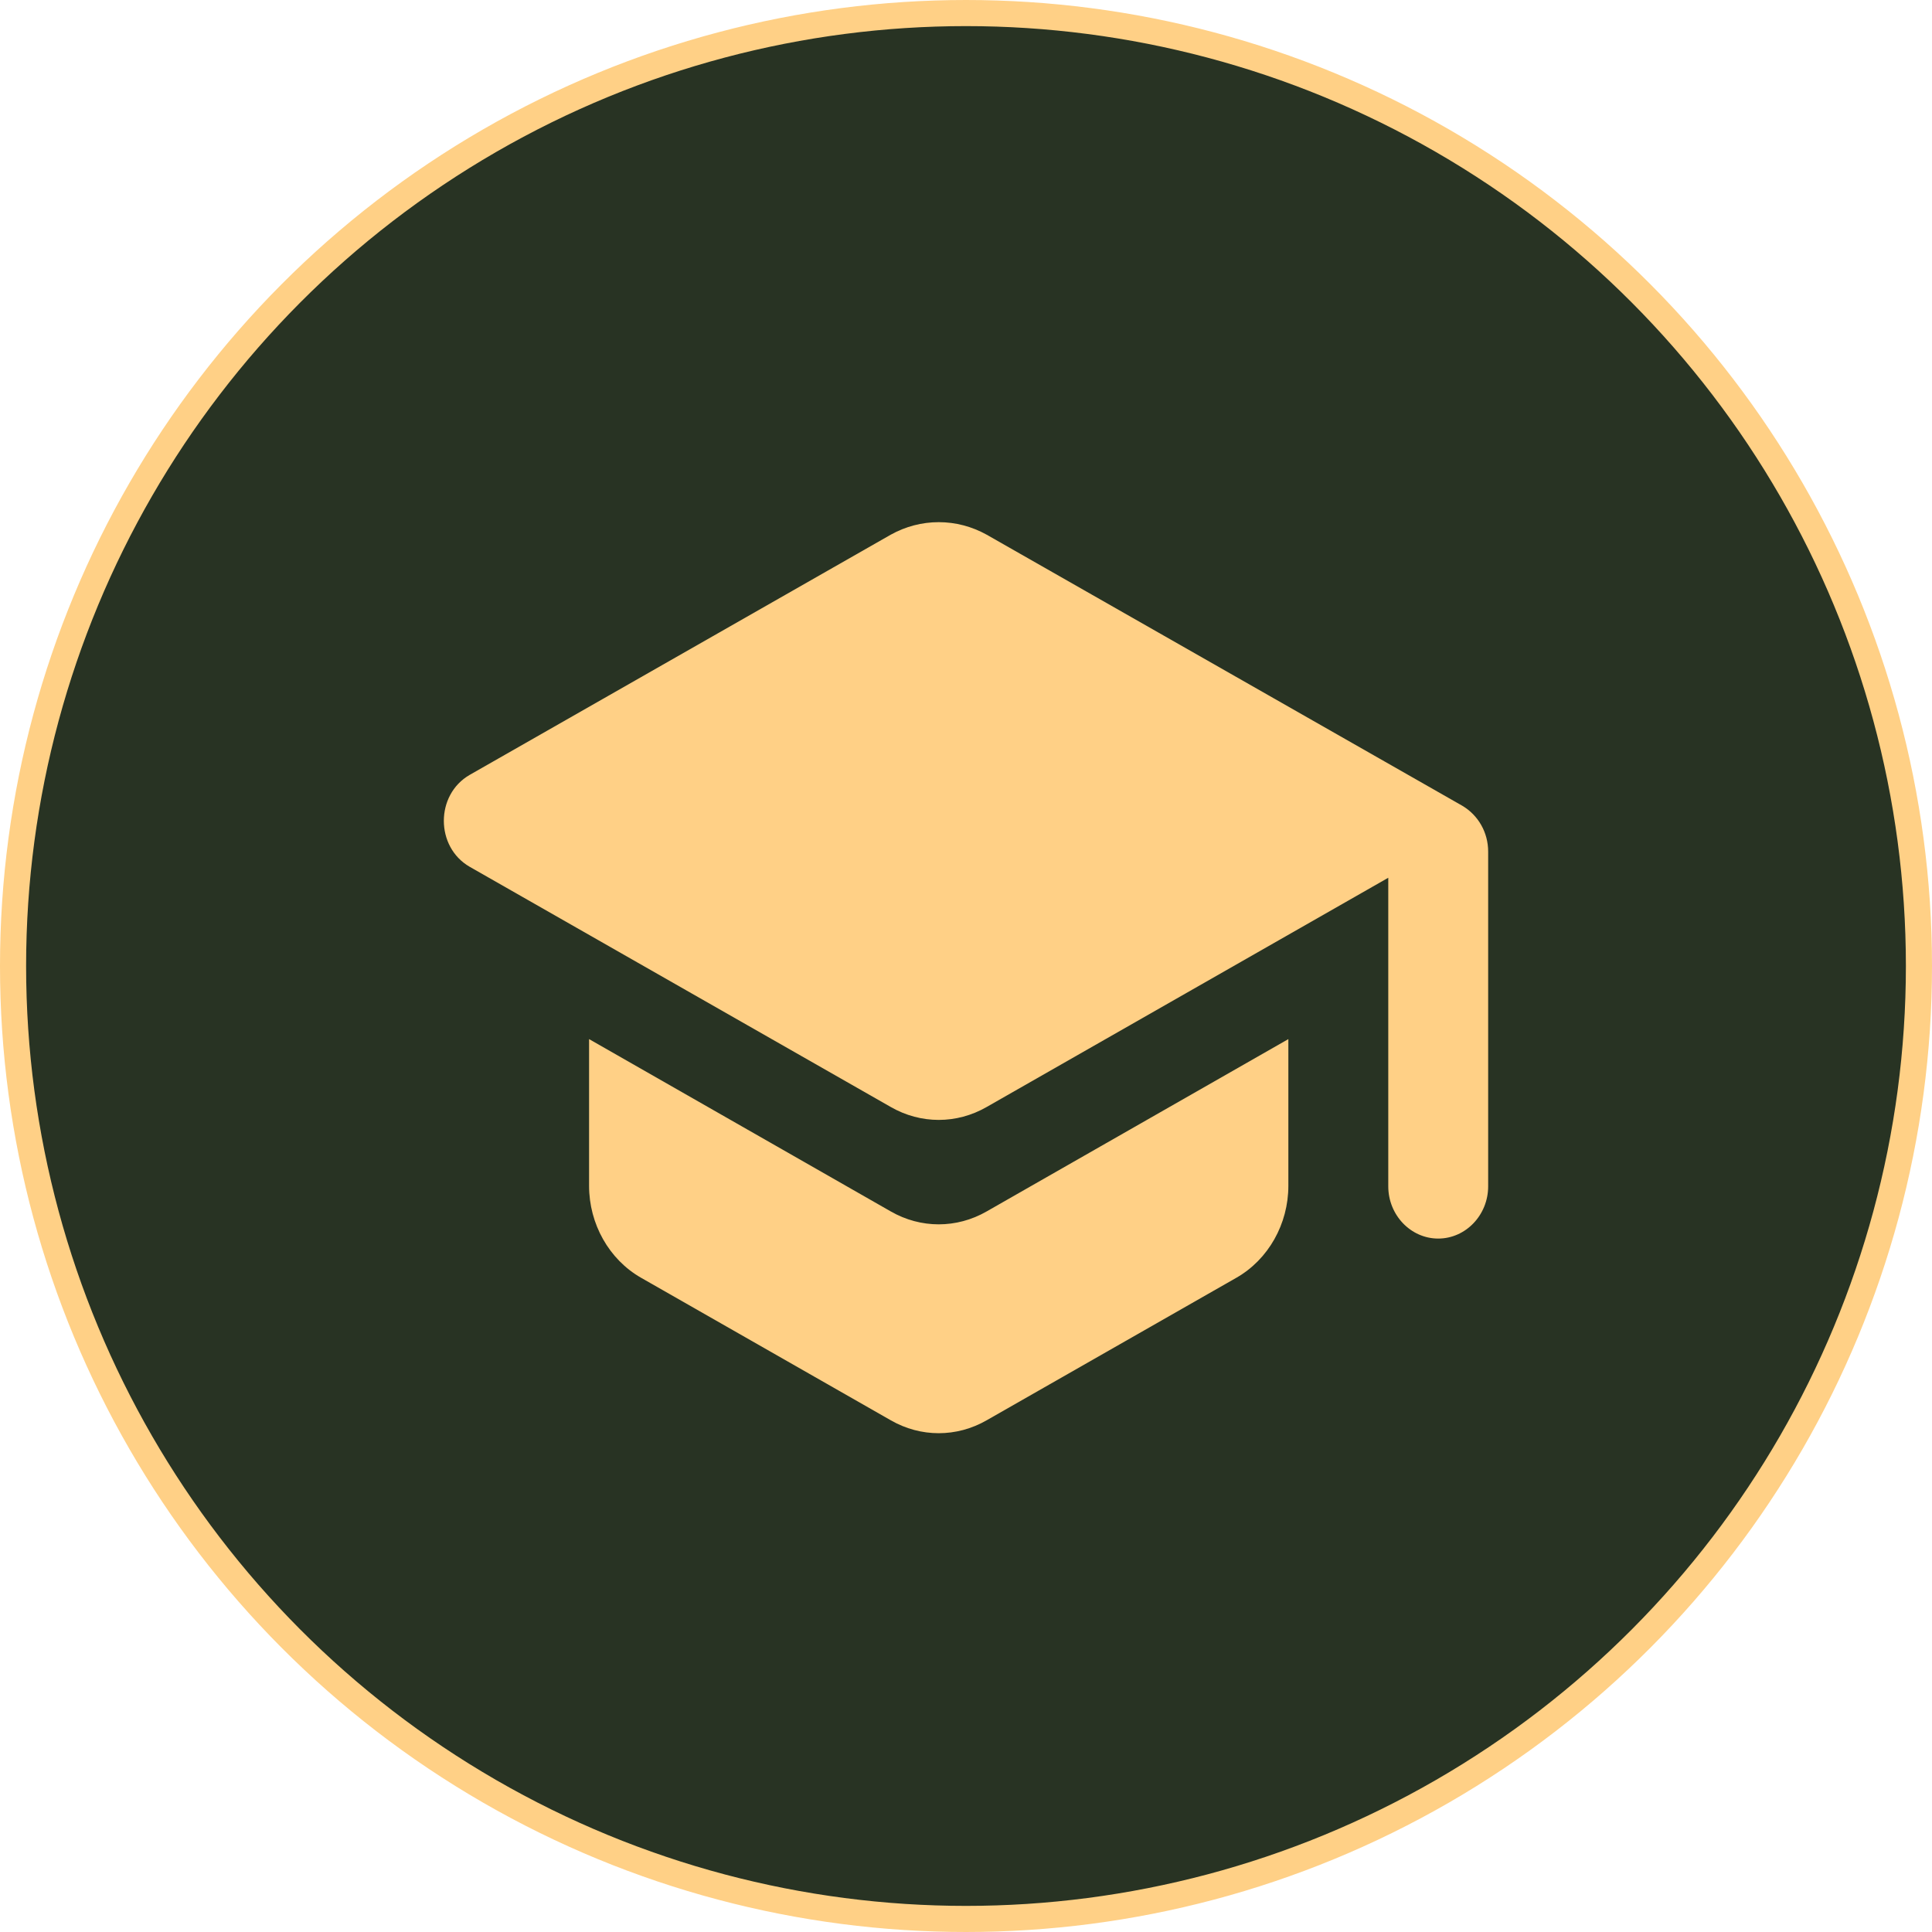<?xml version="1.0" encoding="UTF-8"?> <svg xmlns="http://www.w3.org/2000/svg" width="74" height="74" viewBox="0 0 74 74" fill="none"><circle cx="37" cy="37" r="36.5" fill="#283323" stroke="#FFD086"></circle><path d="M22.563 39.8V45.42C22.563 46.88 23.328 48.24 24.552 48.94L34.118 54.4C35.266 55.06 36.644 55.06 37.792 54.4L47.358 48.94C48.582 48.24 49.347 46.88 49.347 45.42V39.8L37.792 46.4C36.644 47.06 35.266 47.06 34.118 46.4L22.563 39.8ZM34.118 20.48L17.99 29.68C16.67 30.44 16.67 32.44 17.99 33.2L34.118 42.4C35.266 43.06 36.644 43.06 37.792 42.4L53.174 33.62V45.44C53.174 46.54 54.035 47.44 55.087 47.44C56.139 47.44 57 46.54 57 45.44V32.62C57 31.88 56.617 31.22 56.005 30.86L37.792 20.48C37.226 20.165 36.596 20 35.955 20C35.314 20 34.684 20.165 34.118 20.48Z" fill="#FFD086"></path></svg> 